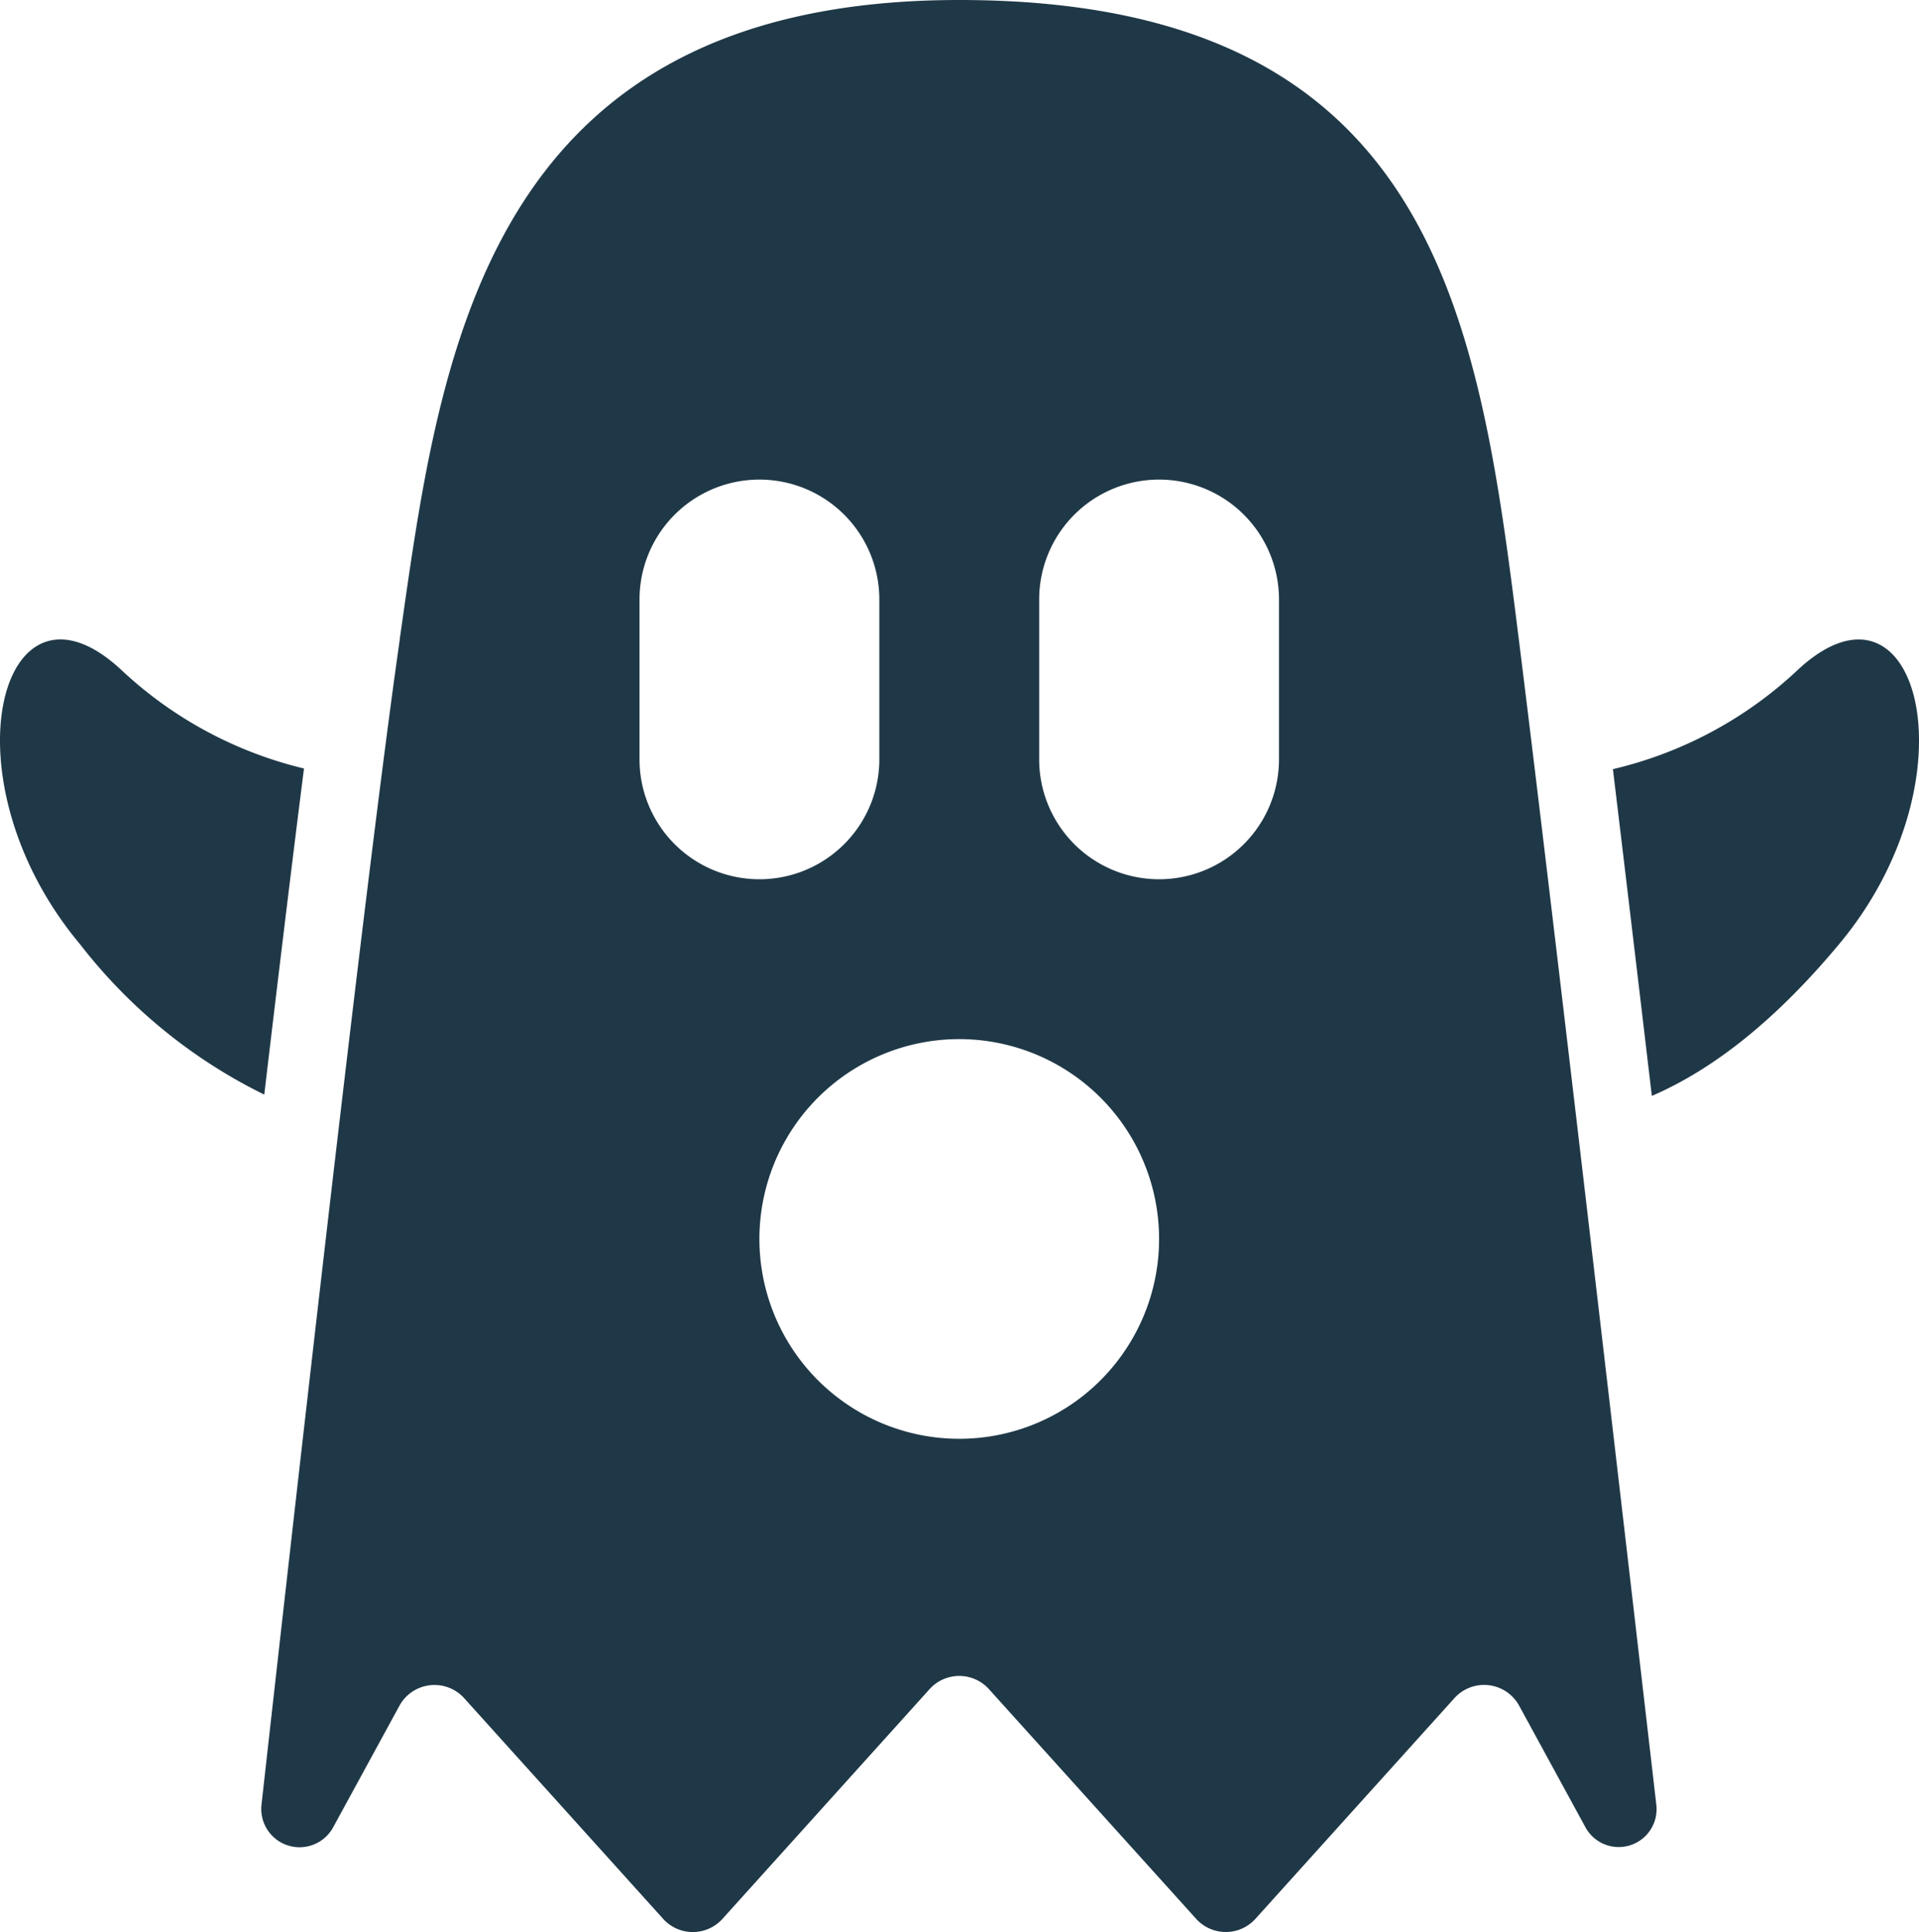 <svg xmlns="http://www.w3.org/2000/svg" width="97.882" height="98.55" viewBox="0 0 97.882 98.55">
  <path id="noun-horror-2972512" d="M146.382,88.617C148.421,74.347,150.551,56,174.924,56s26.5,16.309,28.542,32.617q1.842,14.738,7.013,59.442a1.932,1.932,0,0,1-3.616,1.147l-3.38-6.2a2.038,2.038,0,0,0-3.3-.39l-10.151,11.258a2.037,2.037,0,0,1-2.879.149,1.891,1.891,0,0,1-.149-.149L176.438,142.16a2.04,2.04,0,0,0-2.88-.149c-.052.047-.1.1-.149.149l-10.562,11.716a2.038,2.038,0,0,1-2.88.149,1.883,1.883,0,0,1-.148-.149l-10.151-11.258a2.039,2.039,0,0,0-3.3.39l-3.38,6.2a1.953,1.953,0,0,1-3.655-1.152q5.2-46.492,7.053-59.436Zm18.349-8.154a6.116,6.116,0,0,0-6.116,6.116v8.154a6.116,6.116,0,1,0,12.232,0V86.579A6.116,6.116,0,0,0,164.731,80.463Zm20.386,0A6.116,6.116,0,0,0,179,86.579v8.154a6.116,6.116,0,1,0,12.232,0V86.579A6.116,6.116,0,0,0,185.117,80.463ZM174.923,129.39A10.193,10.193,0,1,0,164.73,119.2,10.194,10.194,0,0,0,174.923,129.39Zm-35.45-17.557a26.806,26.806,0,0,1-9.372-7.64c-7.084-8.438-4.078-19.687,2.038-14.062A20.659,20.659,0,0,0,141.5,95.2q-.855,6.738-2.025,16.63Zm68.791-16.6a20.643,20.643,0,0,0,9.47-5.1c6.116-5.625,9.122,5.624,2.038,14.062q-4.692,5.622-9.522,7.705-1.151-9.746-1.986-16.669Z" transform="translate(-125.995 -56)" fill="#1f3847" fill-rule="evenodd"/>
</svg>
